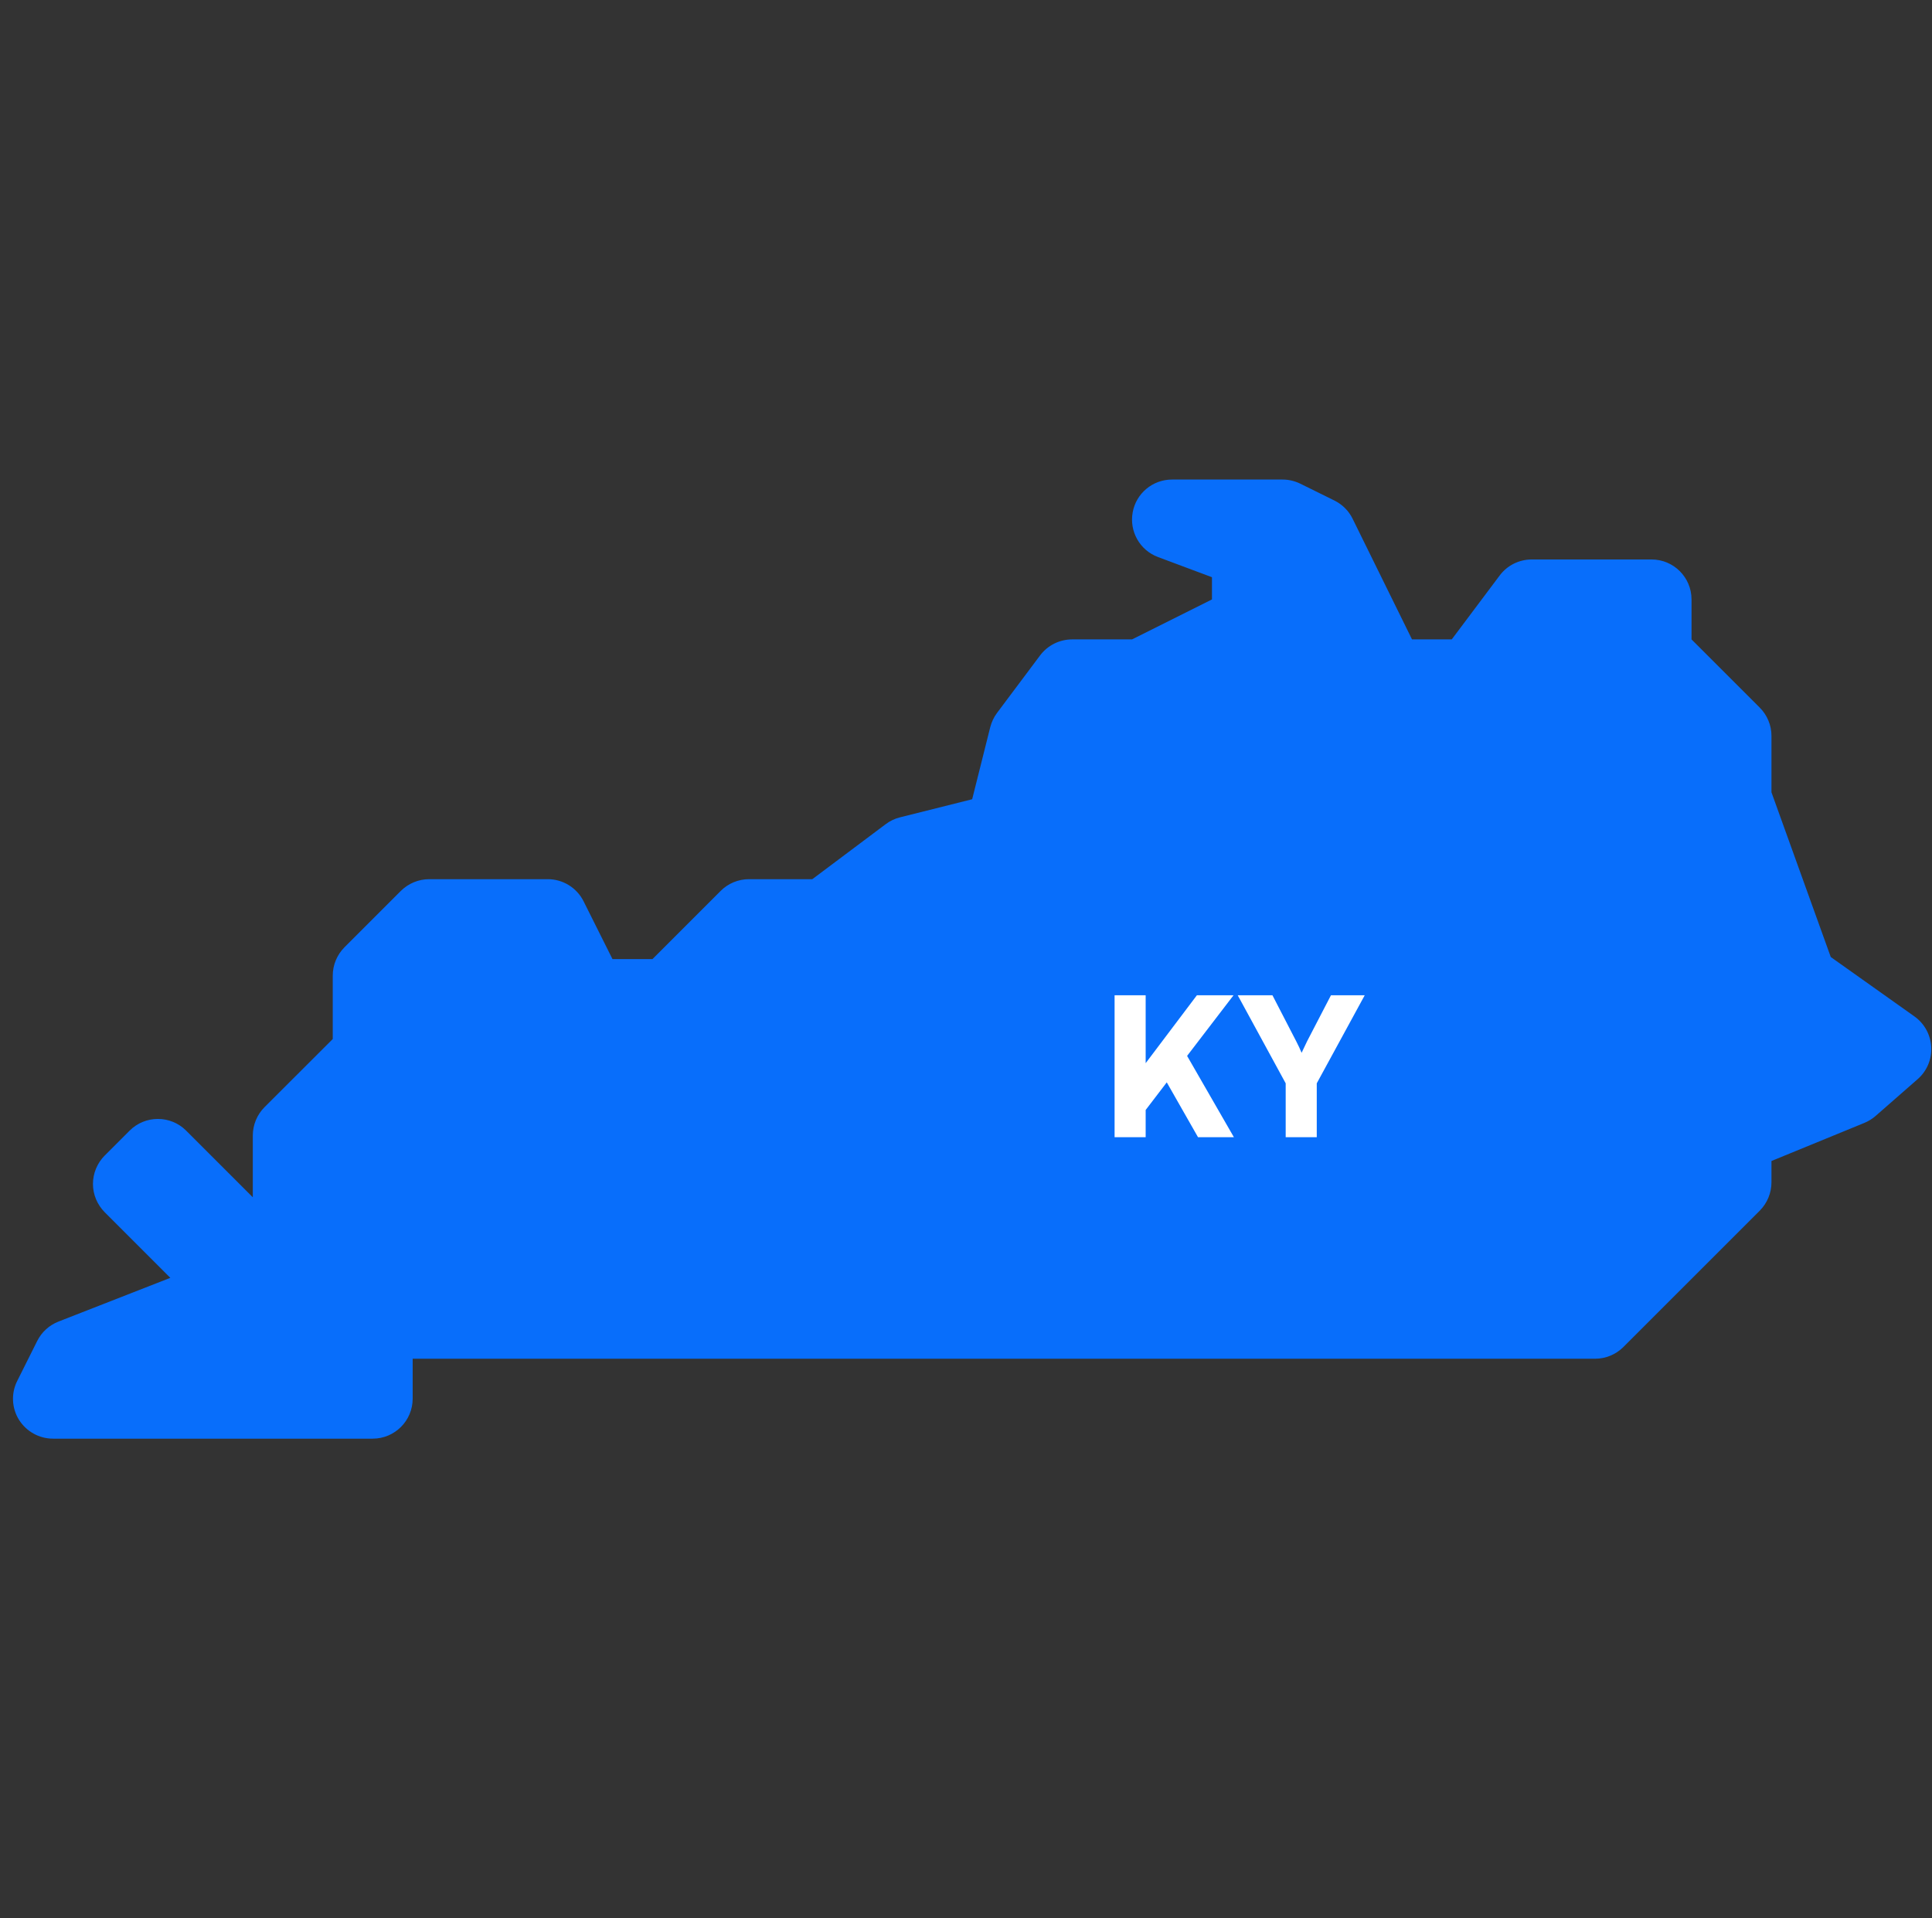 <svg width="141" height="140" viewBox="0 0 141 140" fill="none" xmlns="http://www.w3.org/2000/svg">
<rect x="0" y="0" width="141" height="140" fill="#333333" stroke="none"/>
<g clip-path="url(#clip0_2270_2365)">
<path d="M27.2 105H3.867C2.858 105 1.919 104.475 1.382 103.618C0.851 102.76 0.804 101.681 1.259 100.783L2.718 97.866C3.044 97.218 3.593 96.717 4.269 96.454L12.43 93.263L7.641 88.474C7.093 87.92 6.784 87.179 6.784 86.409C6.784 85.639 7.093 84.892 7.635 84.344L9.461 82.518C10.599 81.381 12.448 81.381 13.585 82.518L18.45 87.383V82.874C18.45 82.098 18.759 81.358 19.302 80.809L24.284 75.833V71.207C24.284 70.432 24.593 69.691 25.135 69.142L29.259 65.018C29.808 64.476 30.549 64.167 31.324 64.167H39.981C41.084 64.167 42.093 64.791 42.589 65.777L44.7 70H47.617L52.599 65.018C53.141 64.476 53.882 64.167 54.658 64.167H59.284L64.644 60.148C64.954 59.914 65.309 59.745 65.689 59.652L70.95 58.333L72.269 53.072C72.368 52.698 72.531 52.343 72.764 52.033L75.909 47.833C76.463 47.098 77.326 46.667 78.242 46.667H82.617L88.45 43.75V42.128L84.507 40.653C83.183 40.157 82.413 38.786 82.664 37.398C82.914 36.009 84.122 35 85.534 35H93.607C94.056 35 94.494 35.105 94.902 35.303L97.393 36.534C97.97 36.82 98.437 37.287 98.717 37.864L103.051 46.667H105.95L109.45 42C109.999 41.265 110.868 40.833 111.784 40.833H120.534C122.144 40.833 123.45 42.14 123.45 43.75V46.667L128.432 51.648C128.974 52.191 129.284 52.932 129.284 53.708V57.826L133.612 69.848L139.725 74.188C140.449 74.707 140.898 75.524 140.944 76.422C140.991 77.315 140.624 78.178 139.953 78.762L136.873 81.457C136.634 81.667 136.354 81.836 136.056 81.958L129.284 84.735V86.293C129.284 87.068 128.974 87.809 128.432 88.358L118.474 98.315C117.926 98.858 117.185 99.167 116.409 99.167H30.117V102.083C30.117 103.693 28.81 105 27.2 105Z" fill="#086EFB"/>
<path d="M83.612 72.64H81.344V83H83.612V81.012L85.152 78.996L87.434 83H90.052L86.636 77.064L90.024 72.64H87.35L83.612 77.596V72.64ZM93.831 79.066V83H96.099V79.066L99.599 72.64H97.135L95.399 75.986C95.231 76.322 95.119 76.588 94.993 76.84C94.881 76.574 94.769 76.322 94.601 76L92.865 72.64H90.331L93.831 79.066Z" fill="white"/>
</g>
<defs>
<clipPath id="clip0_2270_2365">
<rect width="140" height="140" fill="white" transform="translate(0.95)"/>
</clipPath>
</defs>
</svg>
